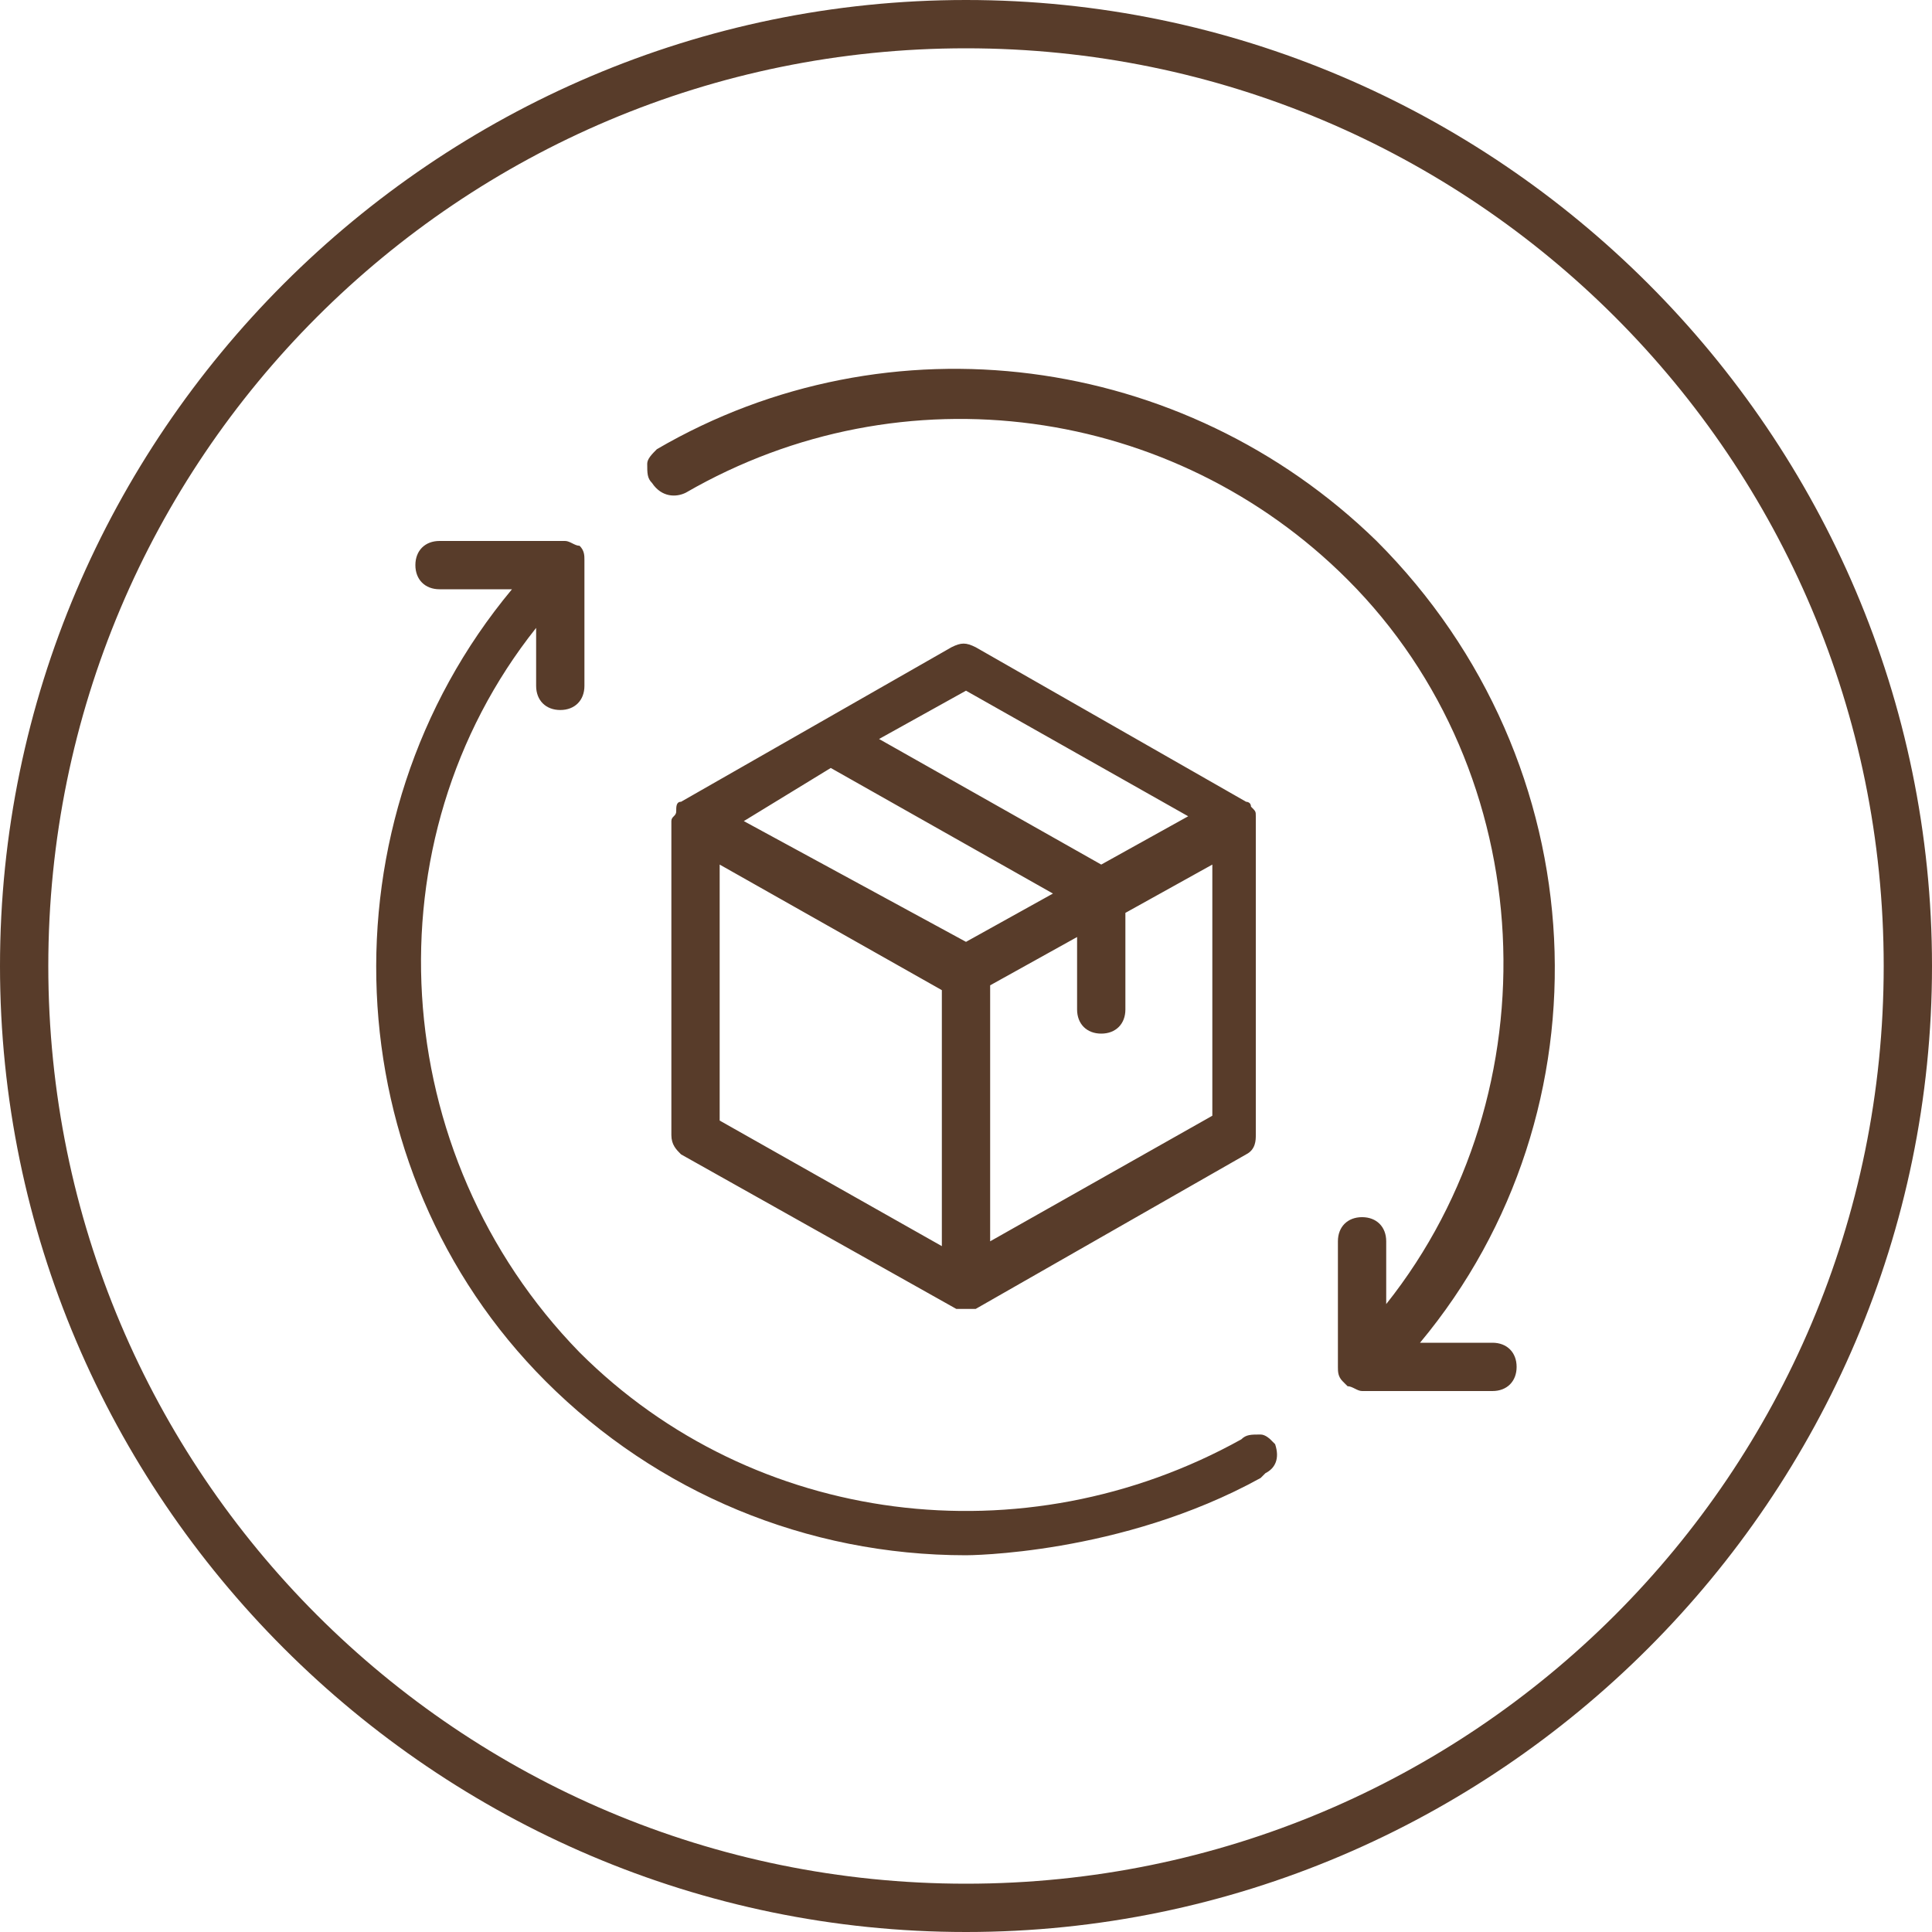 <svg xml:space="preserve" style="enable-background:new 0 0 40 40;" viewBox="0 0 40 40" y="0px" x="0px" xmlns:xlink="http://www.w3.org/1999/xlink" xmlns="http://www.w3.org/2000/svg" id="Layer_1" version="1.1">
<style type="text/css">
	.st0{fill:#583C2A;}
</style>
<path d="M20,0C9,0,0,9,0,20c0,11,9,20,20,20c11,0,20-9,20-20C40,9,31,0,20,0z M20,39C9.5,39,1,30.5,1,20S9.5,1,20,1
	s19,8.5,19,19S30.5,39,20,39z M26.4,29.9L26.4,29.9L26.4,29.9c0.1,0.3,0,0.5-0.2,0.6l-0.1,0.1c-2.9,1.6-6.1,1.6-6.1,1.6
	c-3.3,0-6.4-1.3-8.7-3.6C6.9,24.2,6.6,17,10.6,12.2H9.1c-0.3,0-0.5-0.2-0.5-0.5s0.2-0.5,0.5-0.5l2.6,0c0.1,0,0.2,0.1,0.3,0.1l0,0
	c0.1,0.1,0.1,0.2,0.1,0.3l0,2.6c0,0.3-0.2,0.5-0.5,0.5s-0.5-0.2-0.5-0.5V13C7.6,17.4,8,23.9,12,28c3.6,3.6,9.2,4.3,13.7,1.8
	c0.1-0.1,0.2-0.1,0.4-0.1c0.1,0,0.2,0.1,0.2,0.1l0,0L26.4,29.9C26.4,29.9,26.4,29.9,26.4,29.9z M29.4,27.8h1.5
	c0.3,0,0.5,0.2,0.5,0.5s-0.2,0.5-0.5,0.5l-2.7,0c-0.1,0-0.2-0.1-0.3-0.1l-0.1-0.1c-0.1-0.1-0.1-0.2-0.1-0.3l0-2.6
	c0-0.3,0.2-0.5,0.5-0.5s0.5,0.2,0.5,0.5V27c3.5-4.4,3.2-11-0.8-15c-3.6-3.6-9.2-4.4-13.7-1.8c-0.2,0.1-0.5,0.1-0.7-0.2
	c-0.1-0.1-0.1-0.2-0.1-0.4c0-0.1,0.1-0.2,0.2-0.3c4.8-2.8,10.9-2,14.9,1.9C33.1,15.8,33.4,23,29.4,27.8z M19.8,27.1
	c0.1,0,0.1,0,0.2,0c0,0,0,0,0,0c0.1,0,0.1,0,0.2,0l5.6-3.2l0,0c0.2-0.1,0.2-0.3,0.2-0.4V17l0-0.1c0-0.1,0-0.1-0.1-0.2c0,0,0,0,0,0
	c0-0.1-0.1-0.1-0.1-0.1l-5.6-3.2c-0.2-0.1-0.3-0.1-0.5,0l-5.6,3.2l0,0c-0.1,0-0.1,0.1-0.1,0.2c0,0.1-0.1,0.1-0.1,0.2l0,6.5
	c0,0.2,0.1,0.3,0.2,0.4L19.8,27.1L19.8,27.1z M25.1,23.1l-4.6,2.6v-5.3l1.8-1v1.5c0,0.3,0.2,0.5,0.5,0.5s0.5-0.2,0.5-0.5v-2l1.8-1
	V23.1z M20,14.3l4.6,2.6l-1.8,1l-4.6-2.6L20,14.3z M17.2,15.9l4.6,2.6l-1.8,1L15.4,17L17.2,15.9z M19.5,25.8l-4.6-2.6v-5.3l4.6,2.6
	V25.8z" class="st0"></path>
</svg>
